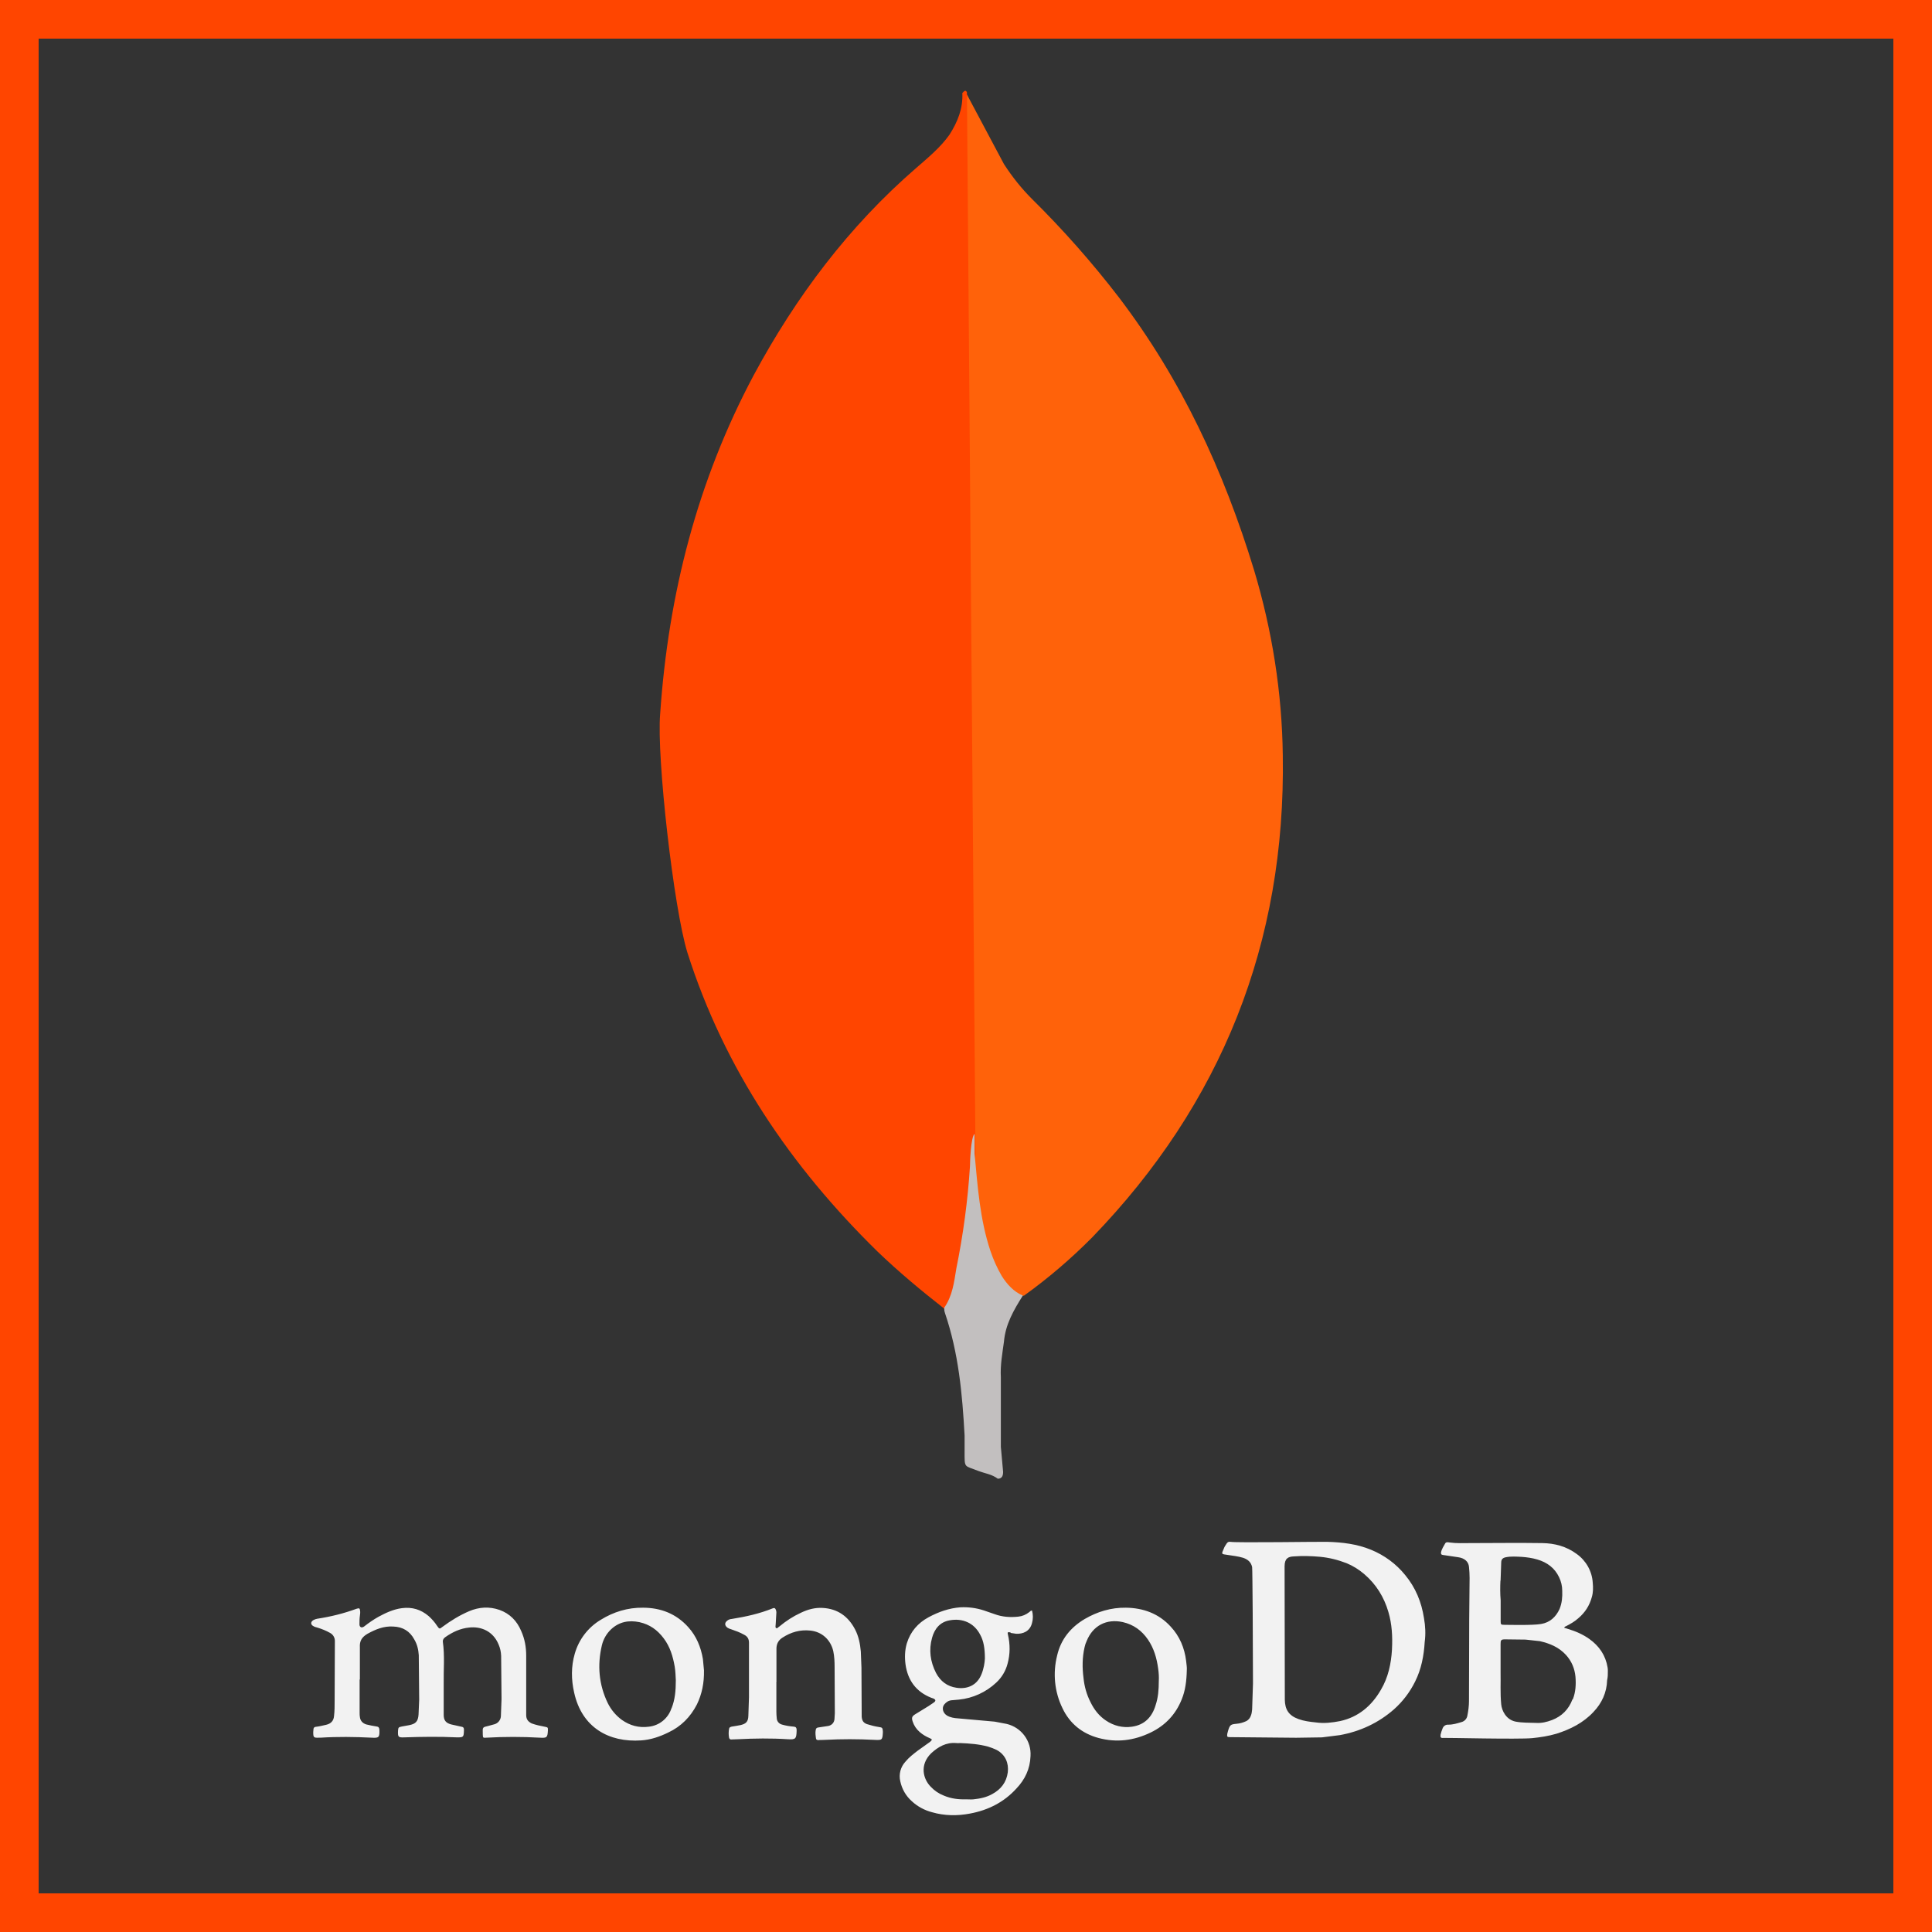 <svg width="100" height="100" viewBox="0 0 100 100" fill="none" xmlns="http://www.w3.org/2000/svg">
<rect x="0" y="0" width="100" height="100" fill="#333333" stroke="none"/>
<path d="M50.048 4.892L51.965 8.494C52.397 9.159 52.864 9.747 53.412 10.295C55.023 11.887 56.526 13.587 57.908 15.384C61.155 19.646 63.347 24.384 64.91 29.509C65.849 32.635 66.357 35.85 66.397 39.094C66.554 48.799 63.226 57.131 56.522 64.056C55.434 65.152 54.254 66.164 52.997 67.066C52.332 67.066 52.018 66.558 51.744 66.087C51.244 65.217 50.914 64.262 50.765 63.271C50.527 62.094 50.374 60.922 50.451 59.713V59.166C50.398 59.041 49.814 5.17 50.048 4.892Z" fill="#FF620A"/>
<path d="M50.048 4.776C49.971 4.619 49.891 4.735 49.81 4.816C49.85 5.602 49.572 6.303 49.145 6.971C48.674 7.636 48.049 8.148 47.421 8.696C43.944 11.705 41.204 15.347 39.013 19.417C36.096 24.892 34.593 30.762 34.17 36.946C33.977 39.174 34.875 47.039 35.58 49.307C37.498 55.334 40.938 60.382 45.402 64.762C46.498 65.817 47.671 66.796 48.879 67.739C49.234 67.739 49.27 67.425 49.351 67.191C49.508 66.691 49.625 66.184 49.705 65.668L50.491 59.802L50.048 4.776Z" fill="#FF4500"/>
<path d="M51.965 69.443C52.042 68.545 52.473 67.803 52.944 67.058C52.473 66.865 52.123 66.474 51.849 66.043C51.611 65.632 51.418 65.201 51.264 64.749C50.717 63.11 50.6 61.381 50.443 59.705V58.69C50.249 58.847 50.205 60.177 50.205 60.374C50.092 62.151 49.854 63.911 49.5 65.656C49.383 66.361 49.306 67.066 48.871 67.691C48.871 67.767 48.871 67.848 48.912 67.965C49.617 70.039 49.81 72.15 49.927 74.306V75.092C49.927 76.03 49.887 75.833 50.668 76.147C50.982 76.264 51.333 76.304 51.647 76.538C51.885 76.538 51.921 76.345 51.921 76.183L51.804 74.89V71.288C51.768 70.66 51.885 70.035 51.965 69.443Z" fill="#C2BFBF"/>
<path d="M18.614 86.92V88.661C18.614 88.729 18.614 88.802 18.627 88.866C18.647 89.072 18.776 89.201 18.961 89.257C19.134 89.301 19.311 89.334 19.489 89.362C19.593 89.374 19.626 89.418 19.638 89.531C19.65 89.922 19.618 89.966 19.239 89.942C18.357 89.898 17.474 89.886 16.592 89.942H16.511C16.237 89.954 16.213 89.93 16.213 89.656C16.213 89.612 16.225 89.551 16.225 89.507C16.225 89.426 16.282 89.378 16.362 89.378C16.548 89.358 16.717 89.309 16.89 89.273C17.128 89.217 17.269 89.068 17.289 88.826C17.321 88.564 17.321 88.286 17.321 88.024L17.333 84.954C17.341 84.773 17.245 84.604 17.084 84.519C16.878 84.402 16.656 84.314 16.431 84.245C16.362 84.225 16.294 84.213 16.237 84.177C16.068 84.096 16.064 83.947 16.225 83.854C16.282 83.822 16.354 83.798 16.419 83.786C17.112 83.681 17.797 83.512 18.453 83.27C18.59 83.226 18.627 83.238 18.639 83.375C18.651 83.456 18.639 83.56 18.627 83.637C18.606 83.786 18.606 83.935 18.606 84.072C18.606 84.128 18.619 84.189 18.675 84.221C18.731 84.253 18.792 84.221 18.844 84.189C19.082 84.003 19.323 83.834 19.589 83.685C19.968 83.48 20.367 83.294 20.802 83.238C21.33 83.169 21.785 83.306 22.188 83.649C22.353 83.798 22.502 83.967 22.623 84.153C22.74 84.322 22.752 84.326 22.897 84.209C23.332 83.887 23.791 83.605 24.283 83.395C24.799 83.177 25.323 83.145 25.85 83.327C26.39 83.52 26.757 83.899 26.974 84.414C27.16 84.825 27.236 85.252 27.236 85.7V88.77C27.236 88.975 27.317 89.104 27.522 89.205C27.74 89.285 27.977 89.334 28.211 89.378C28.36 89.41 28.36 89.41 28.36 89.563C28.34 89.942 28.304 89.962 27.937 89.942C27.019 89.89 26.1 89.89 25.181 89.942C24.996 89.954 24.996 89.954 24.988 89.769V89.712C24.976 89.402 24.976 89.402 25.274 89.334L25.572 89.253C25.778 89.205 25.927 89.019 25.927 88.806L25.959 87.948L25.939 85.708C25.931 85.506 25.891 85.309 25.81 85.124C25.524 84.422 24.891 84.173 24.287 84.241C23.832 84.285 23.429 84.471 23.05 84.737C22.97 84.793 22.913 84.866 22.921 84.974C23.026 85.708 22.953 86.441 22.966 87.17V88.761C22.966 89.048 23.082 89.185 23.356 89.257L23.884 89.374C23.965 89.386 24.013 89.418 24.013 89.511V89.591C24.001 89.914 23.981 89.926 23.659 89.926C22.74 89.882 21.829 89.894 20.923 89.926C20.613 89.938 20.589 89.906 20.601 89.591C20.613 89.406 20.633 89.398 20.806 89.362L21.185 89.293C21.519 89.225 21.64 89.1 21.664 88.741L21.697 87.972L21.676 85.671C21.656 85.385 21.596 85.111 21.439 84.85C21.209 84.427 20.851 84.209 20.359 84.189C19.863 84.156 19.432 84.338 19.017 84.567C18.731 84.737 18.606 84.934 18.627 85.269V86.941L18.614 86.92ZM40.185 86.989V88.6C40.185 88.717 40.193 88.83 40.205 88.943C40.213 89.1 40.33 89.229 40.479 89.265C40.677 89.322 40.878 89.354 41.084 89.37C41.2 89.382 41.221 89.426 41.233 89.519V89.6C41.221 89.998 41.176 90.047 40.785 90.023C39.915 89.966 39.045 89.978 38.179 90.023L37.844 90.035C37.776 90.035 37.764 90.002 37.739 89.954C37.707 89.797 37.707 89.632 37.739 89.475C37.752 89.406 37.796 89.394 37.868 89.37C38.038 89.35 38.179 89.314 38.336 89.289C38.622 89.221 38.727 89.104 38.735 88.81L38.767 87.847V85.031C38.767 84.825 38.686 84.696 38.505 84.608C38.3 84.491 38.082 84.414 37.852 84.334C37.784 84.314 37.715 84.29 37.659 84.253C37.51 84.148 37.49 84.003 37.639 83.887C37.703 83.834 37.784 83.802 37.868 83.798C38.602 83.681 39.311 83.524 40 83.246C40.08 83.214 40.117 83.234 40.149 83.302C40.181 83.371 40.193 83.451 40.181 83.532L40.149 84.072C40.149 84.14 40.117 84.241 40.169 84.265C40.237 84.31 40.286 84.209 40.342 84.185C40.681 83.903 41.051 83.661 41.454 83.476C41.809 83.306 42.175 83.202 42.586 83.226C43.356 83.27 43.904 83.661 44.258 84.338C44.444 84.692 44.52 85.083 44.556 85.482L44.589 86.32L44.601 88.85C44.613 89.043 44.681 89.172 44.875 89.241C45.076 89.305 45.282 89.358 45.491 89.39C45.676 89.41 45.684 89.446 45.697 89.62V89.676C45.676 90.067 45.652 90.075 45.261 90.055C44.407 90.01 43.553 90.01 42.699 90.055C42.582 90.067 42.469 90.055 42.365 90.067C42.296 90.067 42.248 90.055 42.236 89.986C42.216 89.837 42.191 89.688 42.224 89.531C42.236 89.463 42.268 89.426 42.353 89.414L42.88 89.334C43.066 89.289 43.166 89.164 43.191 88.999L43.211 88.677L43.199 86.284C43.199 86.01 43.187 85.732 43.13 85.462C42.993 84.874 42.546 84.459 41.942 84.398C41.414 84.342 40.938 84.479 40.499 84.765C40.282 84.902 40.189 85.099 40.189 85.337V87.065C40.189 87.033 40.189 87.033 40.201 87.033L40.185 86.989Z" fill="#F2F2F2"/>
<path d="M73.705 83.754C73.576 82.92 73.27 82.174 72.73 81.522C72.263 80.945 71.655 80.498 70.966 80.216C70.245 79.918 69.475 79.826 68.697 79.805C68.375 79.793 64.004 79.862 63.681 79.805C63.601 79.793 63.544 79.817 63.496 79.886C63.44 79.966 63.379 80.059 63.347 80.148C63.21 80.458 63.21 80.434 63.541 80.482C63.814 80.526 64.08 80.551 64.342 80.631C64.58 80.712 64.753 80.849 64.81 81.111C64.83 81.24 64.854 85.264 64.854 87.142L64.81 88.484C64.797 88.588 64.789 88.689 64.753 88.782C64.709 88.919 64.624 89.031 64.491 89.092C64.338 89.16 64.177 89.209 64.012 89.221C63.702 89.253 63.657 89.265 63.557 89.612L63.524 89.741C63.504 89.89 63.512 89.914 63.661 89.914L67.086 89.946L68.427 89.926L69.354 89.809C70.406 89.616 71.344 89.181 72.146 88.48C72.601 88.077 72.976 87.585 73.246 87.037C73.568 86.397 73.701 85.696 73.742 84.99C73.798 84.576 73.778 84.165 73.705 83.754ZM72.049 85.377C72.005 86.111 71.856 86.82 71.477 87.46C70.998 88.294 70.309 88.878 69.358 89.084C68.947 89.164 68.536 89.213 68.105 89.152C67.795 89.12 67.501 89.084 67.211 88.979C66.695 88.794 66.51 88.475 66.502 87.976L66.49 81.074C66.49 80.663 66.675 80.571 66.969 80.559C67.416 80.526 67.876 80.539 68.319 80.579C68.794 80.623 69.261 80.74 69.705 80.913C70.035 81.05 70.337 81.24 70.611 81.473C71.228 82.001 71.638 82.662 71.864 83.439C72.049 84.068 72.082 84.713 72.049 85.353V85.377ZM83.222 86.501C83.222 86.433 83.222 86.372 83.209 86.308C83.105 85.68 82.774 85.196 82.259 84.829C81.924 84.592 81.549 84.43 81.159 84.314C81.09 84.293 81.03 84.269 80.965 84.257C80.977 84.201 81.01 84.189 81.046 84.177C81.276 84.06 81.493 83.939 81.686 83.766C82.041 83.468 82.275 83.105 82.396 82.654C82.464 82.416 82.464 82.174 82.44 81.921C82.404 81.324 82.093 80.776 81.606 80.43C81.078 80.039 80.462 79.878 79.821 79.87C78.584 79.85 77.335 79.87 76.103 79.87C75.748 79.87 75.393 79.89 75.023 79.838C74.954 79.826 74.853 79.805 74.805 79.882C74.725 80.031 74.62 80.18 74.588 80.349C74.576 80.43 74.6 80.478 74.692 80.486L75.482 80.603C75.792 80.647 76.01 80.821 76.034 81.099C76.054 81.288 76.066 81.481 76.066 81.671L76.046 83.81L76.034 88.044C76.034 88.294 76.002 88.54 75.953 88.79C75.929 88.955 75.812 89.088 75.655 89.132C75.426 89.201 75.208 89.269 74.966 89.269C74.833 89.257 74.713 89.338 74.668 89.463C74.624 89.567 74.588 89.68 74.564 89.785C74.543 89.922 74.576 89.97 74.713 89.954C74.817 89.942 78.592 90.035 79.305 89.966C79.728 89.922 80.144 89.861 80.562 89.737C81.284 89.507 81.948 89.177 82.476 88.612C82.911 88.157 83.165 87.605 83.185 86.965C83.222 86.812 83.222 86.662 83.222 86.501ZM77.67 81.808L77.702 80.889C77.702 80.716 77.77 80.639 77.94 80.603C78.214 80.547 78.492 80.571 78.761 80.583C79.035 80.603 79.301 80.639 79.575 80.72C80.079 80.869 80.47 81.155 80.699 81.638C80.804 81.856 80.861 82.094 80.861 82.34C80.873 82.662 80.849 82.968 80.724 83.278C80.53 83.701 80.22 83.979 79.773 84.056C79.326 84.136 78.056 84.1 77.859 84.1C77.686 84.1 77.674 84.08 77.674 83.907V82.827C77.645 82.493 77.646 82.158 77.662 81.82L77.67 81.808ZM81.388 87.964C81.195 88.48 80.836 88.834 80.337 89.027C80.063 89.132 79.785 89.197 79.499 89.177C79.144 89.164 78.79 89.177 78.435 89.108C77.956 89.003 77.734 88.548 77.702 88.214C77.646 87.629 77.682 87.033 77.67 86.602V85.091C77.67 84.906 77.69 84.853 77.887 84.853L78.967 84.866L79.7 84.946C80.216 85.063 80.683 85.256 81.05 85.655C81.348 85.978 81.505 86.364 81.546 86.787C81.578 87.186 81.558 87.577 81.409 87.956L81.388 87.964Z" fill="#F2F2F2"/>
<path d="M52.304 84.519L52.602 84.564C52.924 84.576 53.303 84.459 53.416 84.011C53.476 83.798 53.476 83.572 53.416 83.359C53.347 83.359 53.311 83.415 53.279 83.439C53.106 83.576 52.912 83.657 52.707 83.677C52.296 83.721 51.885 83.697 51.482 83.548L50.922 83.355C50.531 83.226 50.12 83.174 49.709 83.194C49.125 83.238 48.577 83.431 48.062 83.709C47.51 84.007 47.123 84.455 46.937 85.059C46.833 85.414 46.821 85.78 46.869 86.147C46.986 86.981 47.421 87.565 48.198 87.875C48.243 87.887 48.279 87.907 48.327 87.919C48.432 87.976 48.444 88.036 48.347 88.113L48.062 88.306L47.373 88.729C47.199 88.834 47.179 88.915 47.236 89.096C47.304 89.309 47.429 89.499 47.602 89.648C47.759 89.785 47.937 89.89 48.13 89.97C48.259 90.027 48.259 90.051 48.142 90.156L47.489 90.623C47.272 90.792 47.054 90.957 46.873 91.175C46.615 91.449 46.51 91.836 46.599 92.202C46.684 92.601 46.889 92.96 47.195 93.23C47.493 93.508 47.856 93.701 48.247 93.802C48.887 93.987 49.552 93.995 50.205 93.87C51.144 93.697 51.965 93.282 52.606 92.577C53.053 92.109 53.315 91.558 53.339 90.901C53.392 90.115 52.868 89.41 52.102 89.229L51.486 89.112L49.596 88.943C49.391 88.931 49.185 88.898 49.012 88.794C48.795 88.657 48.738 88.395 48.875 88.222C48.98 88.093 49.105 88.016 49.266 88.004L49.633 87.972C50.358 87.899 51.035 87.589 51.567 87.09C51.849 86.828 52.054 86.489 52.151 86.115C52.288 85.619 52.288 85.111 52.171 84.608C52.139 84.479 52.151 84.471 52.308 84.491L52.304 84.519ZM49.496 90.22C49.564 90.232 49.633 90.22 49.701 90.22C50.181 90.24 50.676 90.276 51.144 90.405C51.297 90.45 51.45 90.51 51.591 90.579C52.046 90.828 52.219 91.267 52.163 91.735C52.094 92.251 51.808 92.617 51.361 92.859C51.063 93.028 50.733 93.097 50.386 93.133C50.257 93.145 50.148 93.133 50.02 93.133C49.621 93.145 49.23 93.101 48.851 92.939C48.589 92.835 48.372 92.69 48.178 92.484C47.779 92.085 47.59 91.352 48.19 90.756C48.561 90.413 48.972 90.176 49.496 90.22ZM50.805 86.65C50.567 87.255 50.036 87.44 49.512 87.359C49.032 87.291 48.678 87.025 48.448 86.59C48.15 86.006 48.069 85.401 48.243 84.773C48.372 84.306 48.654 83.951 49.161 83.867C49.802 83.75 50.414 83.983 50.741 84.624C50.91 84.934 50.978 85.313 50.978 85.849C50.966 86.066 50.922 86.36 50.805 86.65ZM36.382 85.869C36.277 85.252 36.047 84.688 35.624 84.221C34.996 83.52 34.194 83.218 33.288 83.214C32.498 83.202 31.753 83.431 31.092 83.842C30.439 84.233 29.96 84.858 29.75 85.595C29.557 86.256 29.565 86.936 29.718 87.609C30.117 89.418 31.515 90.196 33.187 90.083C33.682 90.051 34.15 89.89 34.593 89.672C35.254 89.362 35.737 88.87 36.072 88.222C36.333 87.682 36.45 87.11 36.438 86.457L36.382 85.869ZM34.758 88.411C34.589 88.939 34.13 89.317 33.578 89.374C33.074 89.442 32.603 89.317 32.184 89.019C31.878 88.794 31.632 88.5 31.462 88.161C30.995 87.198 30.91 86.195 31.152 85.164C31.229 84.841 31.394 84.555 31.632 84.33C32.055 83.939 32.55 83.85 33.098 83.963C33.626 84.08 34.025 84.362 34.351 84.797C34.682 85.232 34.831 85.736 34.923 86.264C34.968 86.525 34.968 86.803 34.98 86.973C34.98 87.525 34.935 87.976 34.762 88.415L34.758 88.411ZM61.393 85.962C61.312 85.301 61.059 84.688 60.591 84.189C59.975 83.516 59.173 83.226 58.279 83.214C57.509 83.202 56.8 83.419 56.147 83.798C55.414 84.233 54.91 84.85 54.717 85.688C54.487 86.602 54.58 87.565 54.991 88.411C55.37 89.213 56.01 89.728 56.861 89.958C57.799 90.208 58.69 90.095 59.564 89.672C60.321 89.305 60.857 88.733 61.167 87.956C61.353 87.501 61.417 87.005 61.429 86.433C61.441 86.328 61.413 86.143 61.393 85.962ZM59.814 88.262C59.628 88.878 59.242 89.281 58.589 89.374C58.109 89.442 57.65 89.33 57.239 89.052C56.885 88.814 56.635 88.492 56.45 88.113C56.244 87.714 56.127 87.291 56.083 86.856C56.014 86.316 56.014 85.792 56.139 85.252C56.163 85.144 56.196 85.043 56.244 84.942C56.566 84.14 57.272 83.774 58.114 83.959C58.673 84.088 59.096 84.394 59.419 84.866C59.729 85.321 59.874 85.829 59.947 86.372C59.979 86.59 59.991 86.82 59.979 87.013C59.979 87.46 59.947 87.871 59.81 88.27L59.814 88.262Z" fill="#F2F2F2"/>
<rect x="1" y="1" width="98" height="98" stroke="#FF4500" stroke-width="2"/>
</svg>
